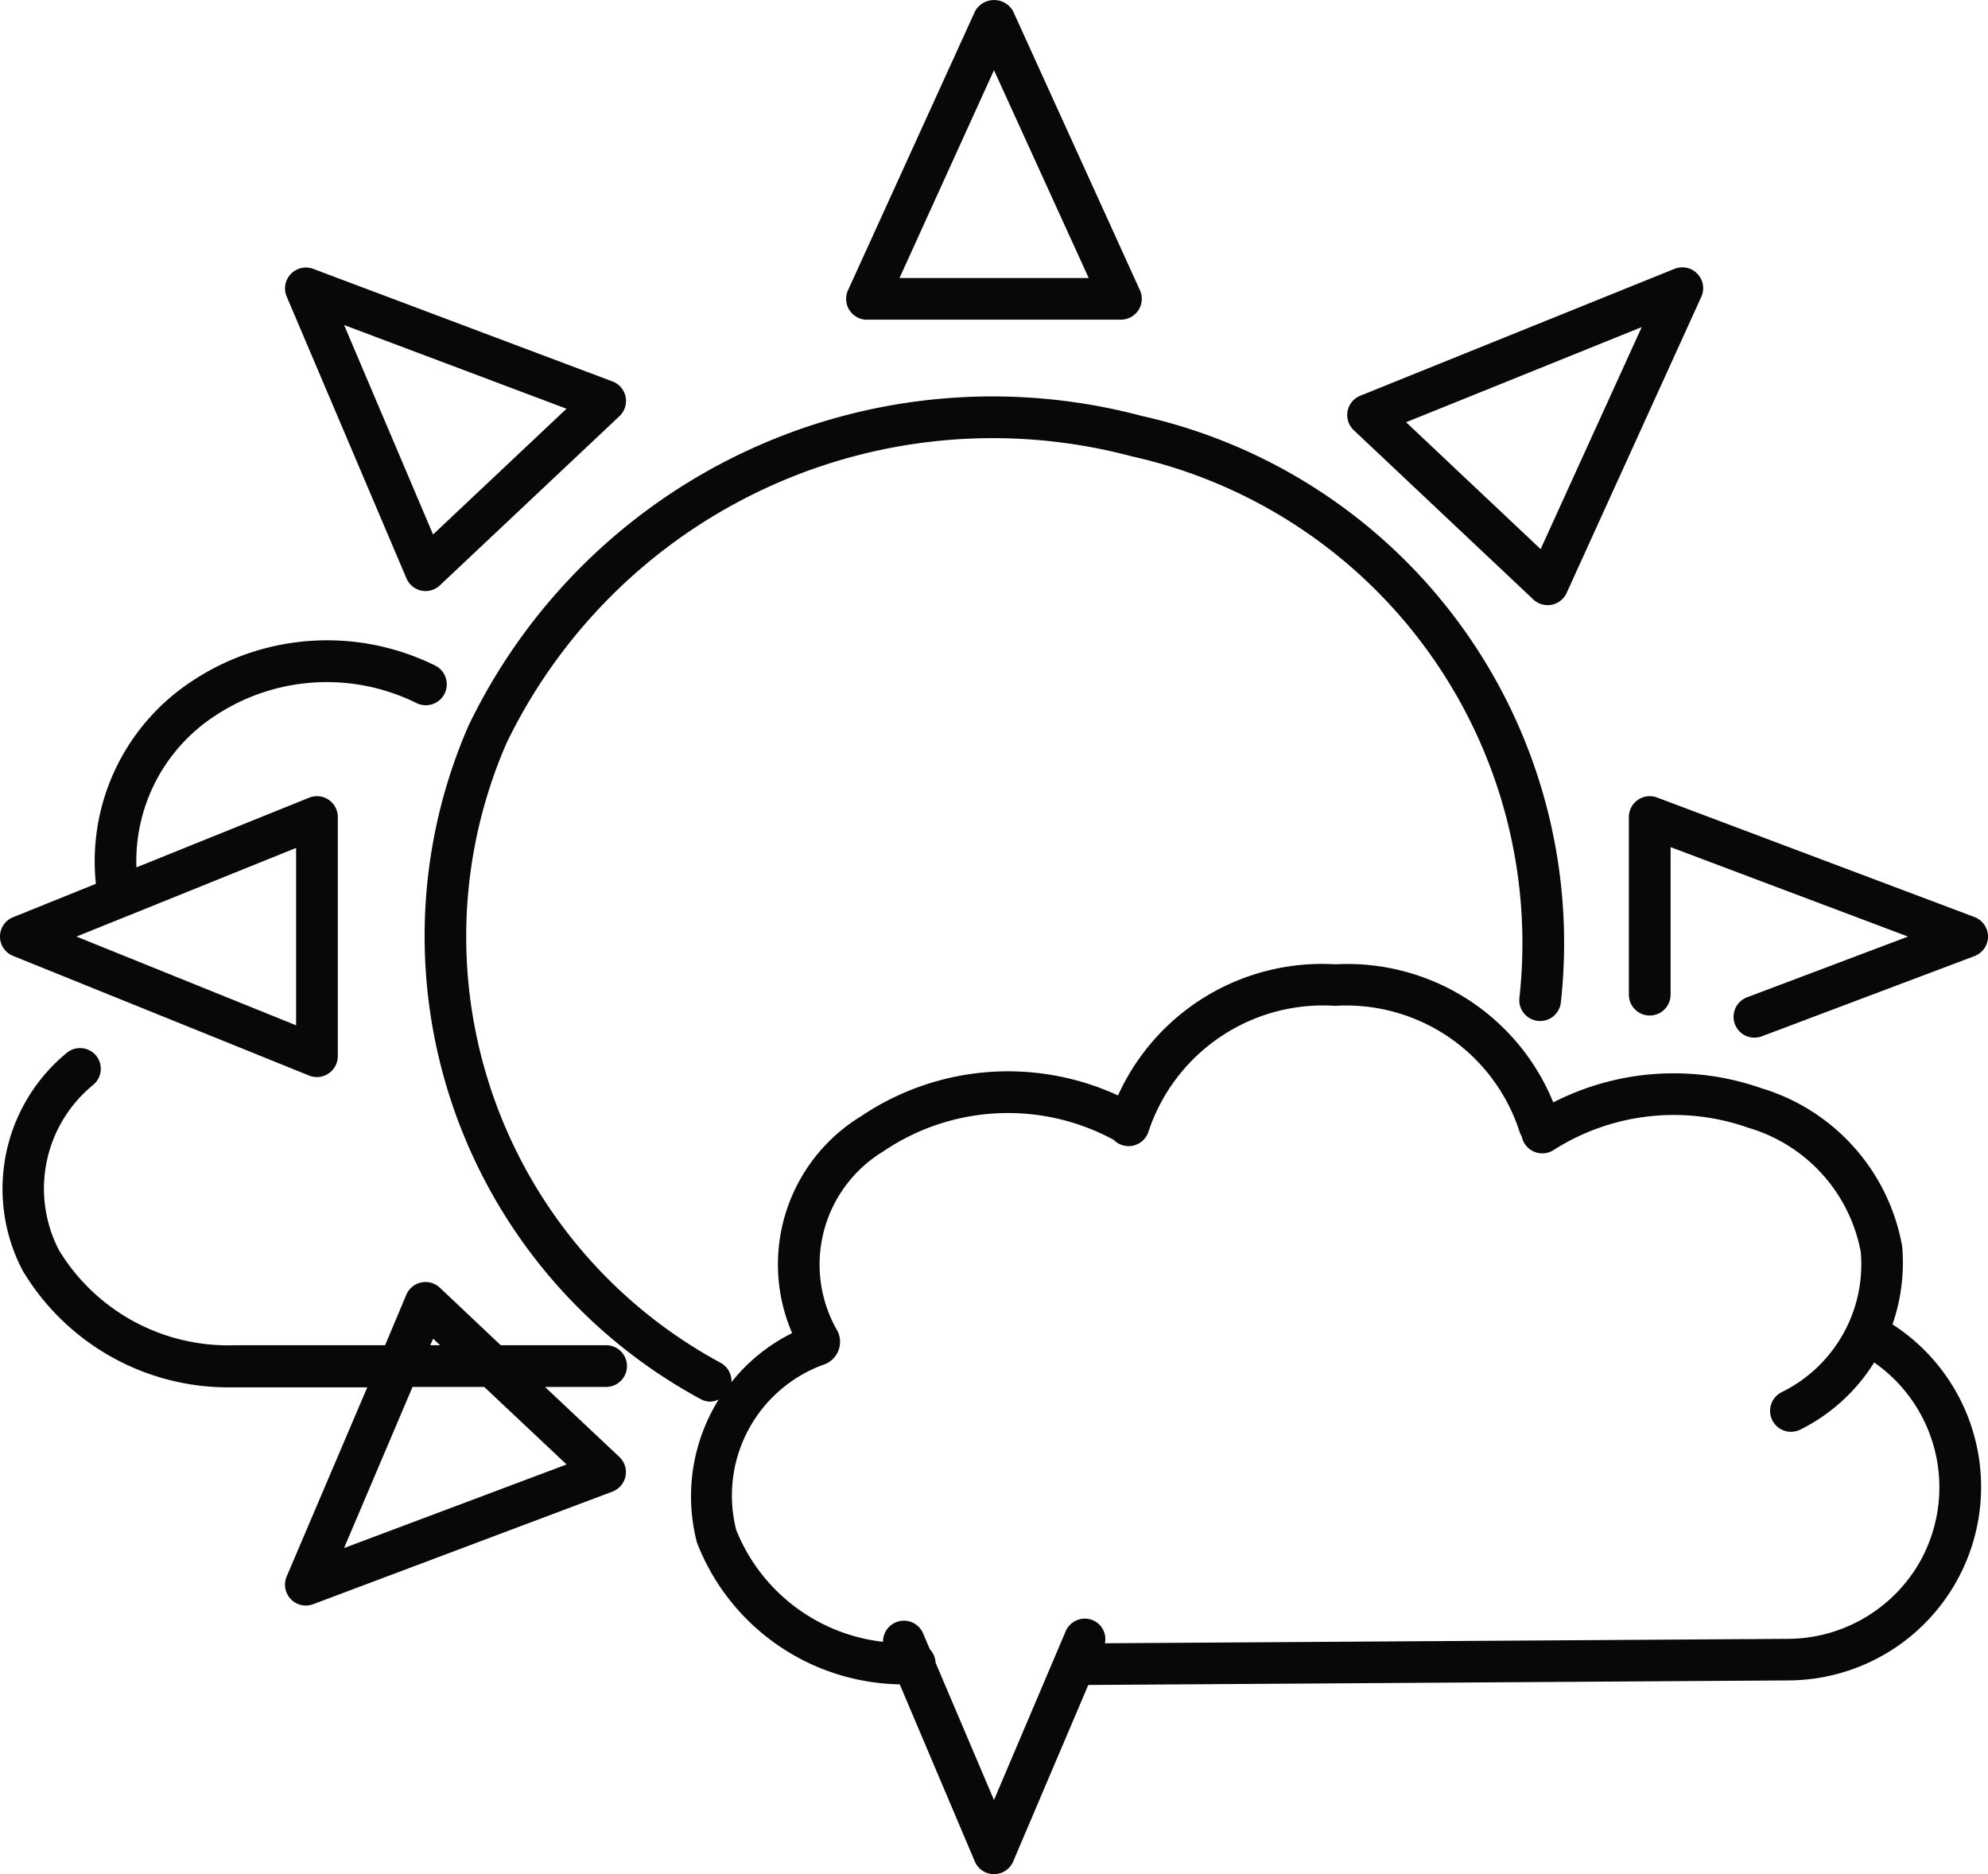 <svg id="bb52bd8f-a0c8-459b-a4ef-6182c85b074d" data-name="Calque 1" xmlns="http://www.w3.org/2000/svg" viewBox="0 0 47.669 44.947"><title>metao</title><path d="M12.958,1.205h6.09A.5.5,0,0,0,19.5.5L16.458-6.193a.522.522,0,0,0-.911,0L12.5.5a.5.5,0,0,0,.455.707ZM16-4.778,18.271.206H13.735Z" transform="translate(7.834 6.461)" fill="#080808"/><path d="M-7.522,16.463l7.1,2.87a.511.511,0,0,0,.188.036.5.5,0,0,0,.279-.086.5.5,0,0,0,.221-.414V13.133a.5.5,0,0,0-.221-.415.5.5,0,0,0-.466-.049l-4.142,1.672A4.165,4.165,0,0,1-2.67,10.7,4.85,4.85,0,0,1,2.153,10.4.5.5,0,0,0,2.6,9.5a5.847,5.847,0,0,0-5.818.366,5.167,5.167,0,0,0-2.317,4.869l-1.984.8A.5.5,0,0,0-7.834,16,.5.5,0,0,0-7.522,16.463Zm6.788-2.589v4.254L-6,16Z" transform="translate(7.834 6.461)" fill="#080808"/><path d="M39.512,15.532,31.9,12.665a.5.5,0,0,0-.676.468v4.26a.5.5,0,0,0,1,0V13.855L37.917,16l-3.859,1.456a.5.5,0,0,0,.176.968.521.521,0,0,0,.177-.032l5.1-1.924a.5.5,0,0,0,0-.936Z" transform="translate(7.834 6.461)" fill="#080808"/><path d="M1.912,7.409a.5.5,0,0,0,.357.294.507.507,0,0,0,.1.011.5.5,0,0,0,.343-.136L7.02,3.519a.5.5,0,0,0-.167-.832L-.323-.013A.5.5,0,0,0-.86.109a.5.5,0,0,0-.1.541ZM5.75,3.341l-3.2,3.016L.417,1.334Z" transform="translate(7.834 6.461)" fill="#080808"/><path d="M28.932,7.915a.5.5,0,0,0,.342.136.523.523,0,0,0,.1-.009.5.5,0,0,0,.358-.284L32.96.658a.5.5,0,0,0-.643-.671L24.783,3.029a.5.5,0,0,0-.155.828Zm2.6-6.532L29.108,6.708,25.882,3.665Z" transform="translate(7.834 6.461)" fill="#080808"/><path d="M7.2,26.3a.5.5,0,0,0-.5-.5H4.173L2.712,24.42a.5.5,0,0,0-.445-.125.5.5,0,0,0-.358.294L1.4,25.8H-2.195a4.746,4.746,0,0,1-4.226-2.281,3.21,3.21,0,0,1,.82-3.961.5.5,0,0,0,.074-.7.5.5,0,0,0-.7-.074,4.22,4.22,0,0,0-1.063,5.227,5.745,5.745,0,0,0,4.929,2.8c.067,0,.135,0,.2,0H.972L-.961,31.348a.5.5,0,0,0,.1.541.5.5,0,0,0,.361.154.516.516,0,0,0,.176-.032l7.175-2.7a.5.5,0,0,0,.166-.832L5.233,26.8H6.7A.5.5,0,0,0,7.2,26.3Zm-4.648-.656.166.156H2.483Zm3.2,3.016L.416,30.664,2.058,26.8H3.776Z" transform="translate(7.834 6.461)" fill="#080808"/><path d="M37.545,25.3a4.528,4.528,0,0,0,.233-1.865,4.844,4.844,0,0,0-3.382-3.8,6.337,6.337,0,0,0-4.985.342,5.331,5.331,0,0,0-5.224-3.312,5.373,5.373,0,0,0-5.213,3.145,6.3,6.3,0,0,0-6.163.5,4.162,4.162,0,0,0-1.651,5.2,4.289,4.289,0,0,0-1.455,1.176.5.5,0,0,0-.261-.465A11.615,11.615,0,0,1,4.311,11.362a12.95,12.95,0,0,1,15-6.877A11.96,11.96,0,0,1,28.6,17.46a.5.5,0,1,0,.994.107A12.954,12.954,0,0,0,19.544,3.514,13.941,13.941,0,0,0,3.4,10.943a12.623,12.623,0,0,0,5.57,16.151.485.485,0,0,0,.235.059A.512.512,0,0,0,9.4,27.1a4.4,4.4,0,0,0-.524,3.428,5.313,5.313,0,0,0,4.864,3.405l1.8,4.247a.5.5,0,0,0,.921,0l1.8-4.232,16.769-.109A4.64,4.64,0,0,0,37.545,25.3Zm.676,5.66a3.658,3.658,0,0,1-3.2,1.882h0l-16.361.106a.491.491,0,0,0-.286-.551.5.5,0,0,0-.655.264L16,36.707l-1.4-3.292V33.41a.51.51,0,0,0-.139-.321l-.16-.376a.5.5,0,0,0-.961.2,4.314,4.314,0,0,1-3.52-2.681,3.34,3.34,0,0,1,2.139-3.982.579.579,0,0,0,.291-.787,3.174,3.174,0,0,1,1.1-4.314,5.318,5.318,0,0,1,5.519-.275.5.5,0,0,0,.205.127.5.5,0,0,0,.63-.321,4.413,4.413,0,0,1,4.48-3.019,4.366,4.366,0,0,1,4.418,3.018.528.528,0,0,0,.054.115.483.483,0,0,0,.07.174.5.5,0,0,0,.69.153,5.358,5.358,0,0,1,4.674-.535,3.838,3.838,0,0,1,2.694,2.978,3.415,3.415,0,0,1-1.894,3.361.5.5,0,1,0,.443.9,4.393,4.393,0,0,0,1.772-1.611A3.647,3.647,0,0,1,38.221,30.959Z" transform="translate(7.834 6.461)" fill="#080808"/></svg>